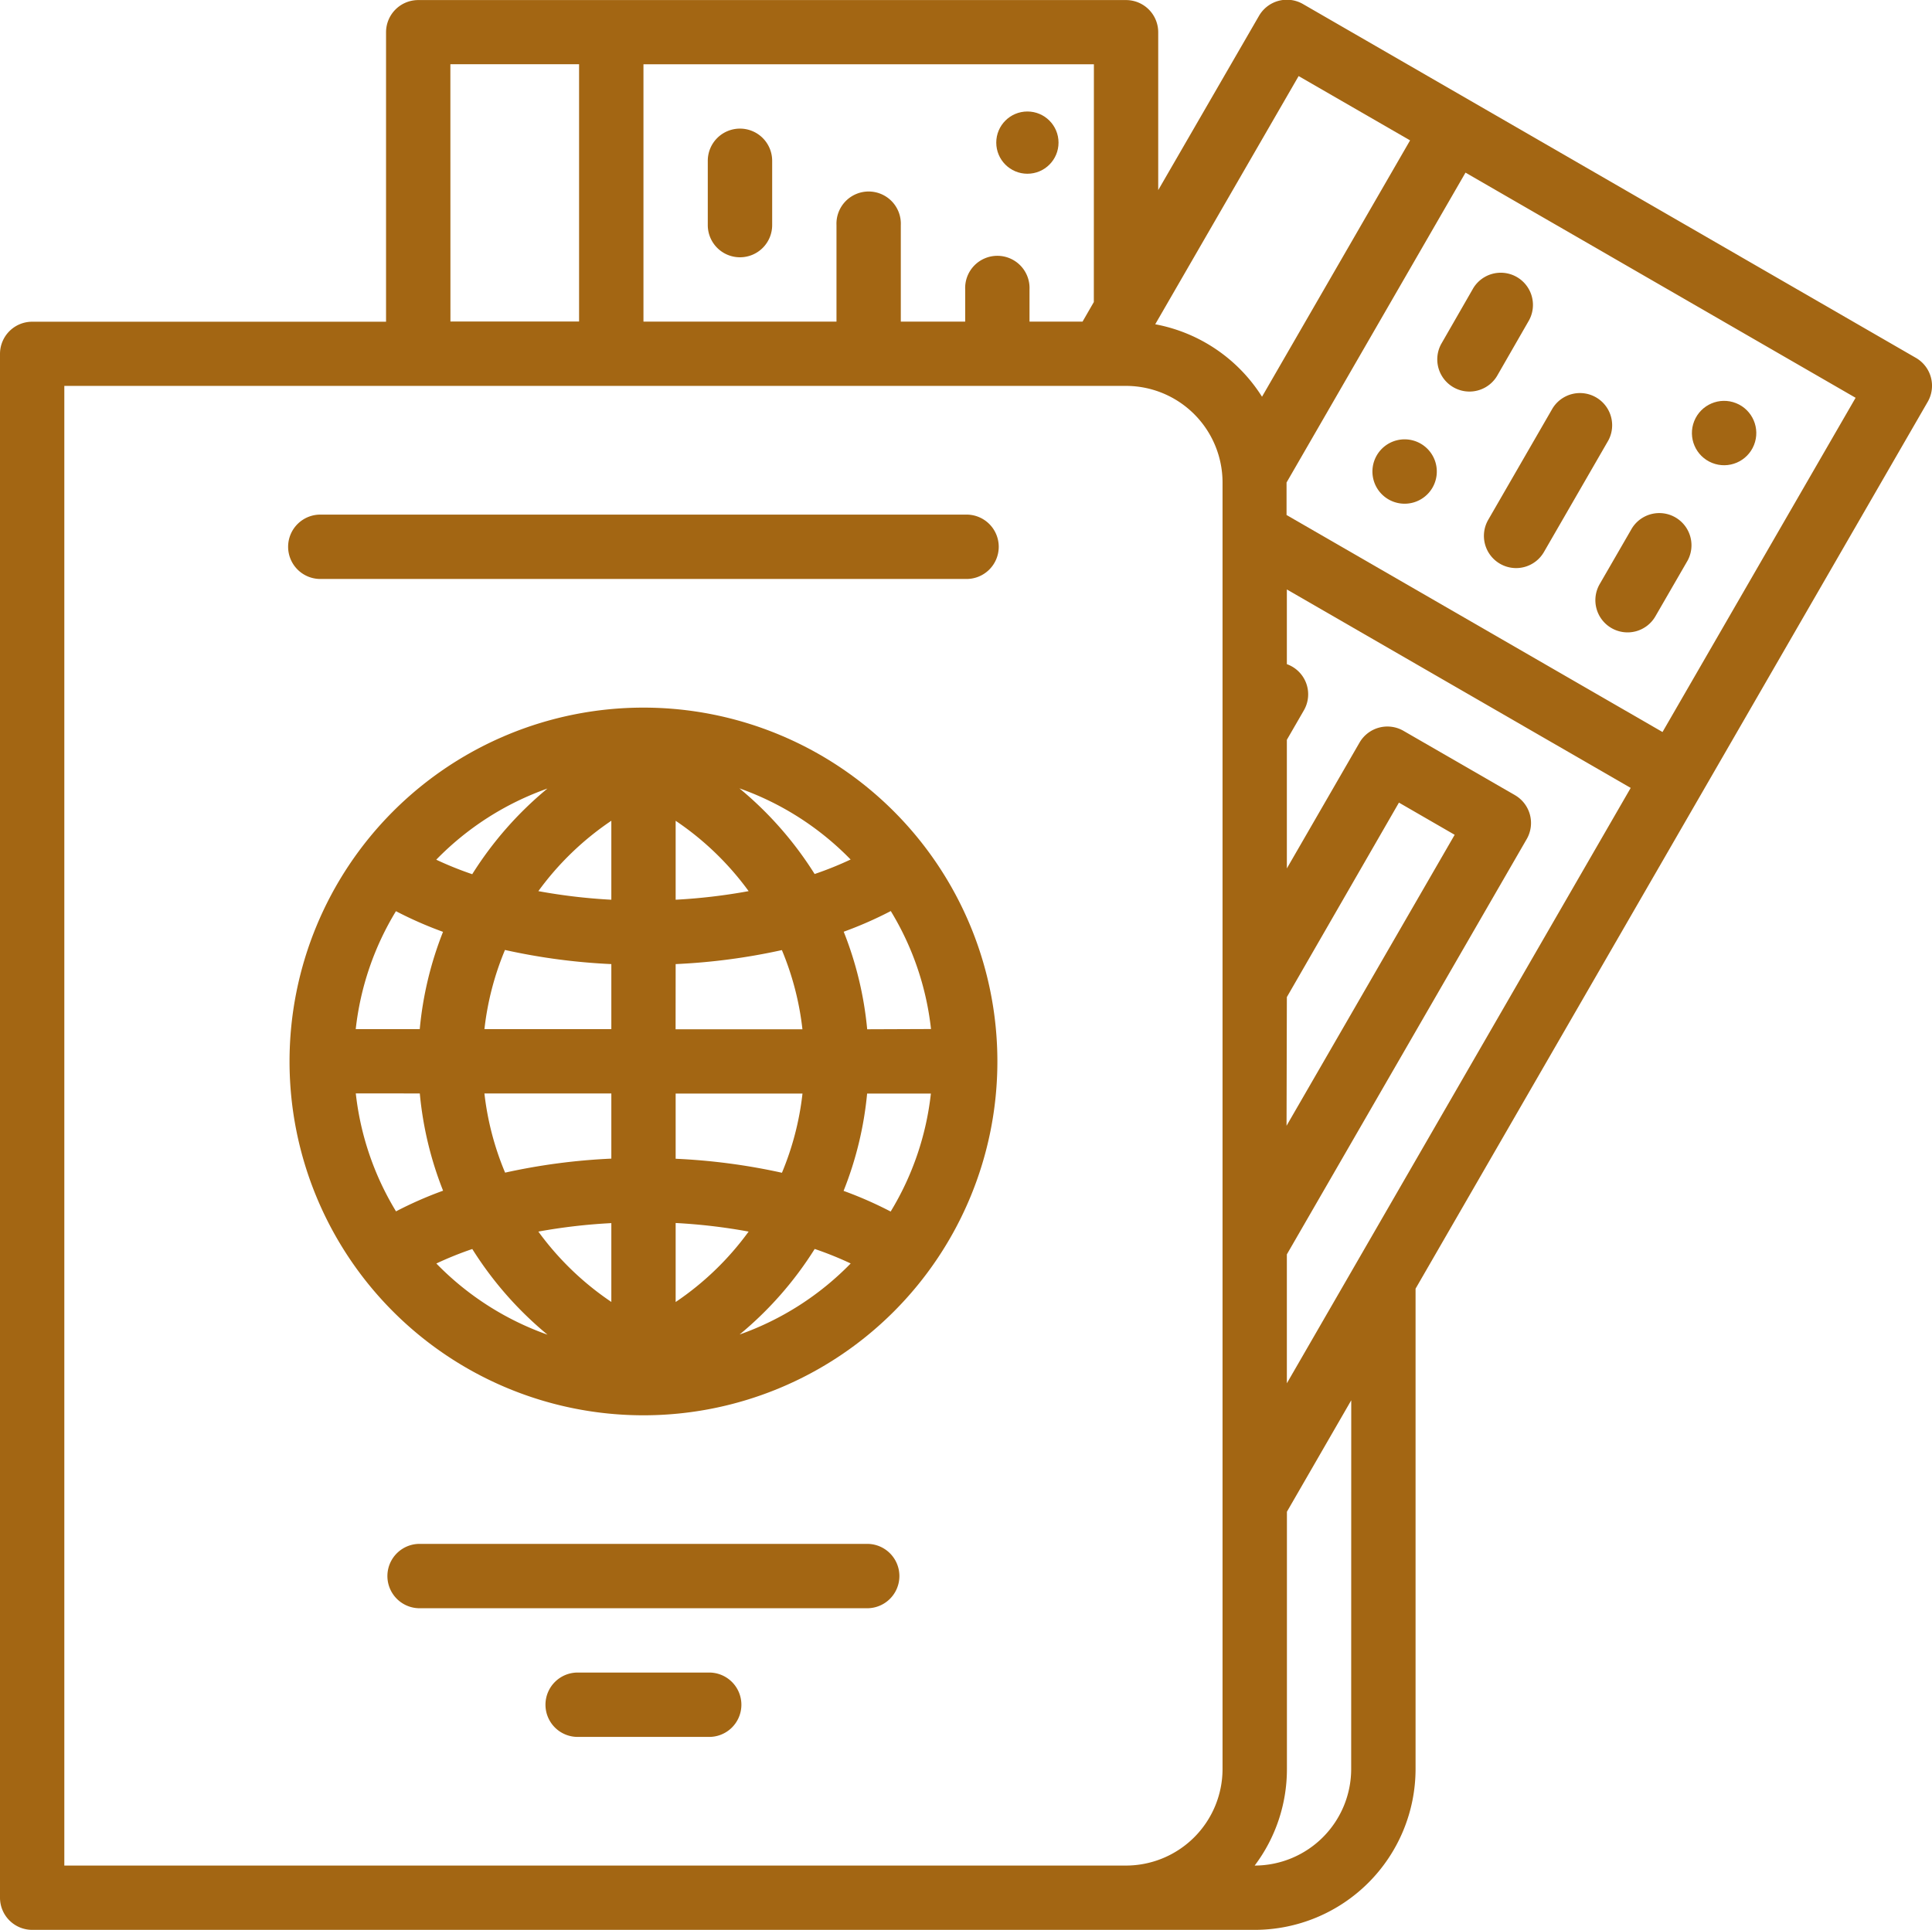 <svg id="passport" xmlns="http://www.w3.org/2000/svg" width="31.028" height="31.001" viewBox="0 0 31.028 31.001">
  <path id="Path_85" data-name="Path 85" d="M385.257,116.322a.516.516,0,0,0,.706-.189l1.033-1.79a.517.517,0,0,0-.895-.517l-1.033,1.79A.517.517,0,0,0,385.257,116.322Z" transform="translate(-361.167 -107.266)" fill="#a36613"/>
  <path id="Path_86" data-name="Path 86" d="M373.35,84.863a.517.517,0,0,0,.895.517l.517-.9a.517.517,0,0,0-.895-.517Z" transform="translate(-350.205 -79.336)" fill="#a36613"/>
  <path id="Path_87" data-name="Path 87" d="M412.965,145.284a.516.516,0,0,0,.706-.189l.517-.895a.517.517,0,0,0-.895-.517l-.517.895A.517.517,0,0,0,412.965,145.284Z" transform="translate(-387.085 -135.195)" fill="#a36613"/>
  <path id="Path_88" data-name="Path 88" d="M358.056,125.35a.517.517,0,1,0,.189.706A.517.517,0,0,0,358.056,125.35Z" transform="translate(-335.239 -118.223)" fill="#a36613"/>
  <circle id="Ellipse_21" data-name="Ellipse 21" cx="0.517" cy="0.517" r="0.517" transform="translate(27.017 7.244) rotate(-68.16)" fill="#a36613"/>
  <path id="Path_89" data-name="Path 89" d="M192.517,50.062h0a.517.517,0,0,0,.517-.517V48.512a.517.517,0,0,0-.517-.517h0a.517.517,0,0,0-.517.517v1.034A.517.517,0,0,0,192.517,50.062Z" transform="translate(-180.633 -45.929)" fill="#a36613"/>
  <circle id="Ellipse_22" data-name="Ellipse 22" cx="0.5" cy="0.5" r="0.5" transform="translate(16 1.791)" fill="#a36613"/>
  <path id="Path_90" data-name="Path 90" d="M16.517,47H36.151a2.586,2.586,0,0,0,2.583-2.583V36.7l8.225-14.246a.517.517,0,0,0-.189-.706l-9.844-5.684a.517.517,0,0,0-.706.189l-1.619,2.8V16.516A.517.517,0,0,0,34.084,16H22.717a.517.517,0,0,0-.517.517v4.65H16.517a.517.517,0,0,0-.517.517v24.8A.517.517,0,0,0,16.517,47ZM36.667,32.016l1.8-3.124.895.517-2.7,4.674Zm0,4.133,3.852-6.671a.517.517,0,0,0-.189-.706l-1.79-1.033a.517.517,0,0,0-.706.189l-1.167,2.021V27.883l.272-.471a.514.514,0,0,0-.272-.744v-1.2l5.522,3.188-5.522,9.564ZM37.7,44.417a1.552,1.552,0,0,1-1.55,1.55h0a2.57,2.57,0,0,0,.518-1.55V40.283l1.033-1.79Zm5-16.659-6.038-3.486v-.522l2.874-4.978,6.265,3.617ZM36.856,17.221l1.79,1.033-2.378,4.118a2.589,2.589,0,0,0-1.715-1.164Zm-3.289,3.63-.181.314h-.852v-.517a.517.517,0,1,0-1.033,0v.517H30.467v-1.55a.517.517,0,1,0-1.033,0v1.55h-3.1V17.032h7.234Zm-10.334-3.82H25.3v4.133H23.234Zm-6.2,5.167H34.084a1.552,1.552,0,0,1,1.55,1.55V44.417a1.552,1.552,0,0,1-1.55,1.55H17.033Z" transform="translate(-16 -15.999)" fill="#a36613"/>
  <path id="Path_91" data-name="Path 91" d="M119.75,400h-7.234a.517.517,0,0,0,0,1.033h7.234a.517.517,0,0,0,0-1.033Z" transform="translate(-105.8 -375.199)" fill="#a36613"/>
  <path id="Path_92" data-name="Path 92" d="M98.85,144H88.517a.517.517,0,1,0,0,1.033H98.85a.517.517,0,1,0,0-1.033Z" transform="translate(-83.35 -135.733)" fill="#a36613"/>
  <path id="Path_93" data-name="Path 93" d="M93.684,192a5.684,5.684,0,1,0,5.684,5.684A5.684,5.684,0,0,0,93.684,192Zm.517,4.12a9.962,9.962,0,0,0,1.706-.225,4.625,4.625,0,0,1,.33,1.272H94.2Zm0-1.034v-1.268a4.682,4.682,0,0,1,1.172,1.13A9.159,9.159,0,0,1,94.2,195.086Zm-1.033-1.268v1.268a9.159,9.159,0,0,1-1.172-.138A4.682,4.682,0,0,1,93.167,193.818Zm0,2.3v1.047H91.13a4.625,4.625,0,0,1,.33-1.272A9.961,9.961,0,0,0,93.167,196.12Zm-3.076,1.047H89.063a4.618,4.618,0,0,1,.646-1.895,6.249,6.249,0,0,0,.756.332A5.646,5.646,0,0,0,90.091,197.167Zm0,1.033a5.646,5.646,0,0,0,.374,1.562,6.244,6.244,0,0,0-.756.332,4.618,4.618,0,0,1-.646-1.895Zm1.039,0h2.037v1.047a9.961,9.961,0,0,0-1.706.225A4.625,4.625,0,0,1,91.13,198.2Zm2.037,2.081v1.268a4.683,4.683,0,0,1-1.172-1.13A9.159,9.159,0,0,1,93.167,200.281Zm1.033,1.268v-1.268a9.162,9.162,0,0,1,1.172.138A4.683,4.683,0,0,1,94.2,201.549Zm0-2.3V198.2h2.037a4.625,4.625,0,0,1-.33,1.272A9.961,9.961,0,0,0,94.2,199.247Zm3.076-1.047H98.3a4.618,4.618,0,0,1-.646,1.895,6.243,6.243,0,0,0-.756-.332A5.646,5.646,0,0,0,97.276,198.2Zm0-1.033A5.646,5.646,0,0,0,96.9,195.6a6.248,6.248,0,0,0,.756-.332,4.618,4.618,0,0,1,.646,1.895Zm-.266-2.727a5.552,5.552,0,0,1-.578.233,5.738,5.738,0,0,0-1.208-1.376A4.66,4.66,0,0,1,97.011,194.44ZM92.142,193.3a5.738,5.738,0,0,0-1.208,1.376,5.555,5.555,0,0,1-.578-.233A4.66,4.66,0,0,1,92.142,193.3Zm-1.785,7.63a5.559,5.559,0,0,1,.578-.233,5.738,5.738,0,0,0,1.208,1.376A4.659,4.659,0,0,1,90.356,200.928Zm4.869,1.142a5.738,5.738,0,0,0,1.208-1.376,5.559,5.559,0,0,1,.578.233,4.66,4.66,0,0,1-1.786,1.142Z" transform="translate(-83.35 -180.633)" fill="#a36613"/>
  <path id="Path_94" data-name="Path 94" d="M154.583,432h-2.067a.517.517,0,1,0,0,1.033h2.067a.517.517,0,1,0,0-1.033Z" transform="translate(-143.216 -405.132)" fill="#a36613"/>
</svg>
